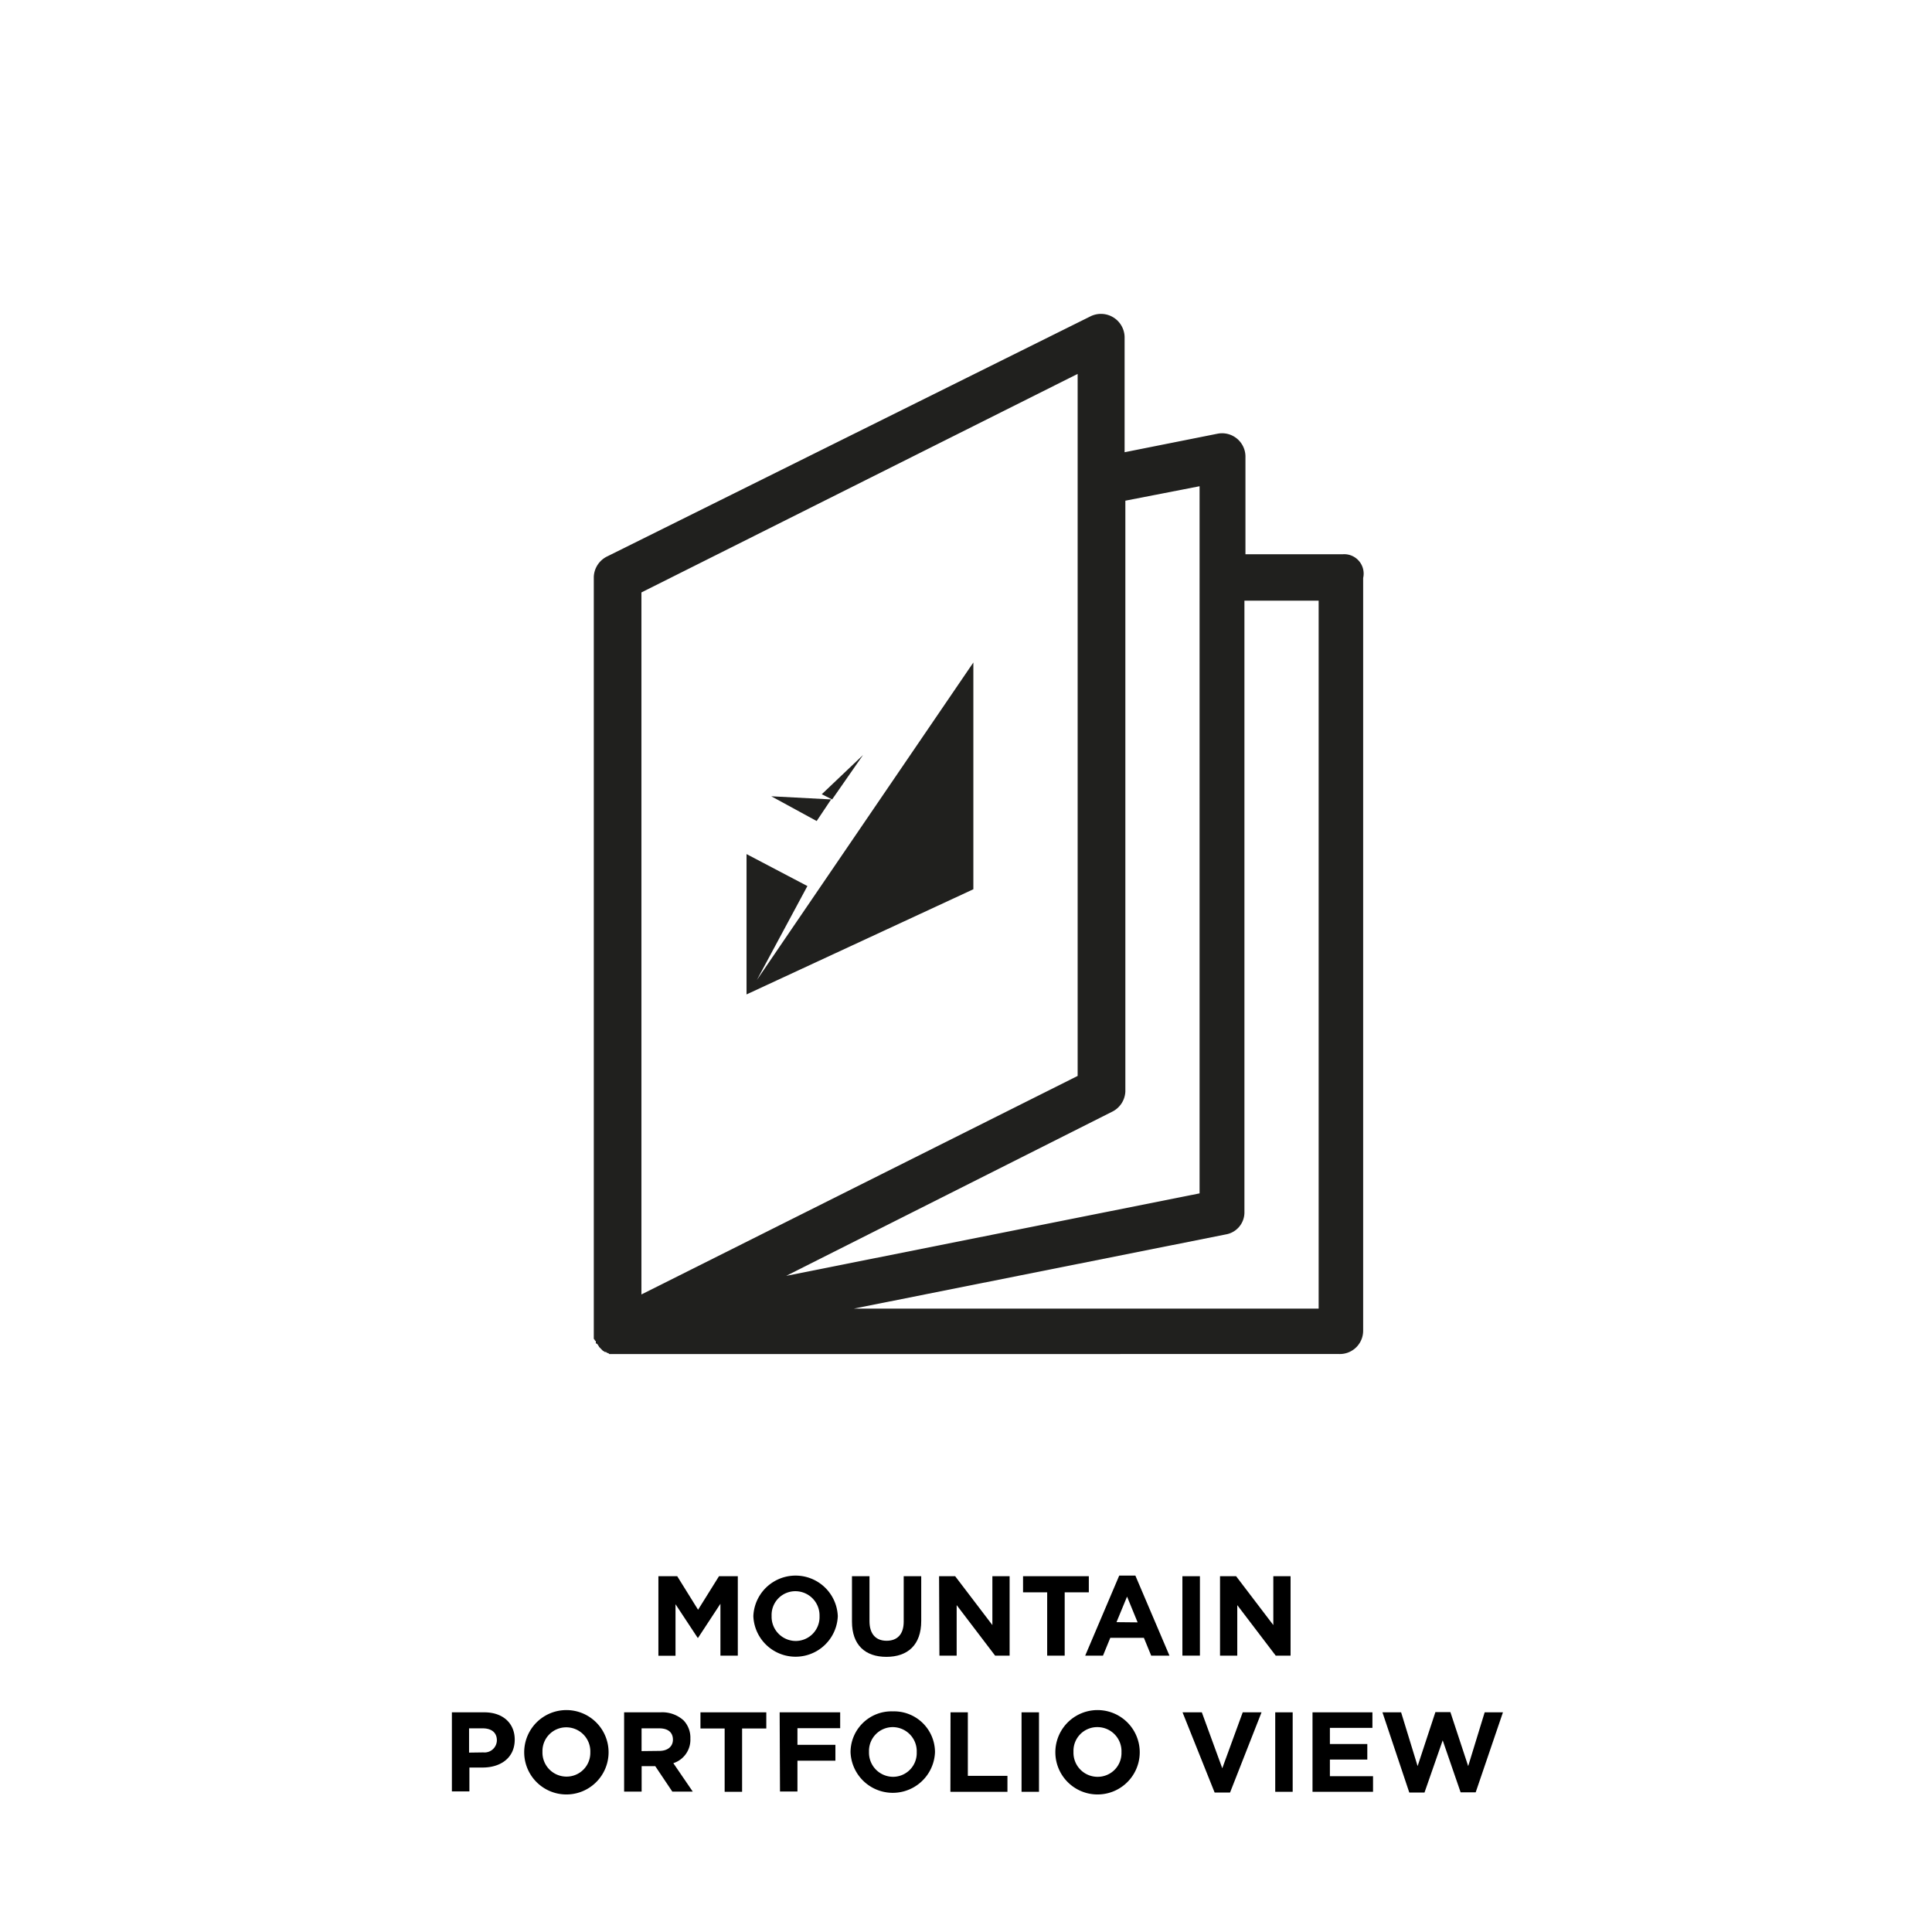<svg id="Layer_1" data-name="Layer 1" xmlns="http://www.w3.org/2000/svg" viewBox="0 0 283.46 283.46"><defs><style>.cls-1{fill:#20201e;}</style></defs><path d="M96.6,231.26h2.76l3.06,4.92,3.07-4.92h2.76v11.65H105.7V235.3l-3.28,5h-.06l-3.25-4.93v7.56H96.6Z"/><path d="M110.53,237.12v0a6.2,6.2,0,0,1,12.39,0v0a6.2,6.2,0,0,1-12.39,0Zm9.71,0v0a3.55,3.55,0,0,0-3.53-3.66,3.48,3.48,0,0,0-3.5,3.63v0a3.55,3.55,0,0,0,3.53,3.67A3.5,3.5,0,0,0,120.24,237.12Z"/><path d="M125,237.92v-6.66h2.57v6.59c0,1.9.94,2.88,2.51,2.88s2.51-.95,2.51-2.8v-6.67h2.57v6.57c0,3.53-2,5.26-5.11,5.26S125,241.35,125,237.92Z"/><path d="M137.78,231.26h2.36l5.46,7.17v-7.17h2.53v11.65H146l-5.64-7.41v7.41h-2.53Z"/><path d="M153.64,233.62H150.1v-2.36h9.65v2.36h-3.54v9.29h-2.57Z"/><path d="M164.21,231.17h2.37l5,11.74h-2.68l-1.07-2.61H162.9l-1.07,2.61h-2.61Zm2.7,6.86-1.55-3.78L163.81,238Z"/><path d="M173.48,231.26h2.57v11.65h-2.57Z"/><path d="M179,231.26h2.36l5.46,7.17v-7.17h2.53v11.65h-2.18l-5.64-7.41v7.41H179Z"/><path d="M66.3,251.23h4.76c2.78,0,4.46,1.65,4.46,4v0c0,2.7-2.09,4.1-4.71,4.1H68.87v3.5H66.3Zm4.6,5.88a1.81,1.81,0,0,0,2-1.77v0c0-1.15-.8-1.76-2.08-1.76h-2v3.56Z"/><path d="M76.91,257.09v0a6.19,6.19,0,0,1,12.38,0v0a6.19,6.19,0,0,1-12.38,0Zm9.7,0v0a3.53,3.53,0,0,0-3.53-3.66A3.48,3.48,0,0,0,79.59,257v0a3.53,3.53,0,0,0,3.52,3.66A3.48,3.48,0,0,0,86.61,257.09Z"/><path d="M91.57,251.23H96.9a4.65,4.65,0,0,1,3.39,1.18,3.67,3.67,0,0,1,1,2.67v0a3.61,3.61,0,0,1-2.5,3.61l2.85,4.17h-3l-2.5-3.73h-2v3.73H91.57Zm5.16,5.66c1.25,0,2-.66,2-1.65v0c0-1.1-.76-1.66-2-1.66H94.13v3.34Z"/><path d="M106.32,253.6h-3.55v-2.37h9.66v2.37h-3.55v9.29h-2.56Z"/><path d="M114.39,251.23h8.88v2.33H117V256h5.57v2.33H117v4.52h-2.56Z"/><path d="M124.79,257.09v0a6,6,0,0,1,6.21-6,6,6,0,0,1,6.18,6v0a6.2,6.2,0,0,1-12.39,0Zm9.71,0v0A3.54,3.54,0,0,0,131,253.4a3.49,3.49,0,0,0-3.5,3.63v0a3.54,3.54,0,0,0,3.53,3.66A3.48,3.48,0,0,0,134.5,257.09Z"/><path d="M139.46,251.23H142v9.32h5.81v2.34h-8.37Z"/><path d="M149.88,251.23h2.56v11.66h-2.56Z"/><path d="M154.84,257.09v0a6.19,6.19,0,0,1,12.38,0v0a6.19,6.19,0,0,1-12.38,0Zm9.7,0v0A3.53,3.53,0,0,0,161,253.4a3.48,3.48,0,0,0-3.5,3.63v0a3.53,3.53,0,0,0,3.53,3.66A3.48,3.48,0,0,0,164.54,257.09Z"/><path d="M173.5,251.23h2.83l3,8.21,3-8.21h2.76L180.47,263h-2.26Z"/><path d="M187.1,251.23h2.56v11.66H187.1Z"/><path d="M192.57,251.23h8.79v2.28h-6.24v2.37h5.49v2.28h-5.49v2.44h6.33v2.29h-8.88Z"/><path d="M202.83,251.23h2.74l2.42,7.89,2.61-7.92h2.2l2.61,7.92,2.42-7.89h2.68l-4,11.74H214.3l-2.63-7.63L209,263h-2.23Z"/><path class="cls-1" d="M197,81.32H182.73V67.11a3.43,3.43,0,0,0-4.08-3.48L165,66.35V49.41a3.47,3.47,0,0,0-5-3L89.12,81.62a3.49,3.49,0,0,0-2,3v110.7h0V196h0v.3c0,.15,0,.15.15.3a.15.15,0,0,0,.15.15V197a.15.15,0,0,0,.15.15l.16.15c0,.15.15.15.15.3h0l.15.15.3.31.15.15h0c.15,0,.15.15.3.15s.16,0,.31.15c.15,0,.15,0,.3.15H196.49A3.42,3.42,0,0,0,200,195.2V84.8A2.85,2.85,0,0,0,197,81.32ZM94.11,86.92l64-32.06v103l-64,32.06Zm69,76.22a3.47,3.47,0,0,0,2-3V73.46l10.89-2.12V175.09l-60.65,12.1ZM193.47,192H125.26l54.6-10.89a3.28,3.28,0,0,0,2.72-3.33V88.13h10.89Zm-73.65-71.54,2.12-3.17-8.78-.46Zm.75-3.93,1.52.76,4.53-6.51ZM118.46,130l-8.93-4.69V145.9l33.28-15.43V97.2l-31.76,46.58Z"/></svg>